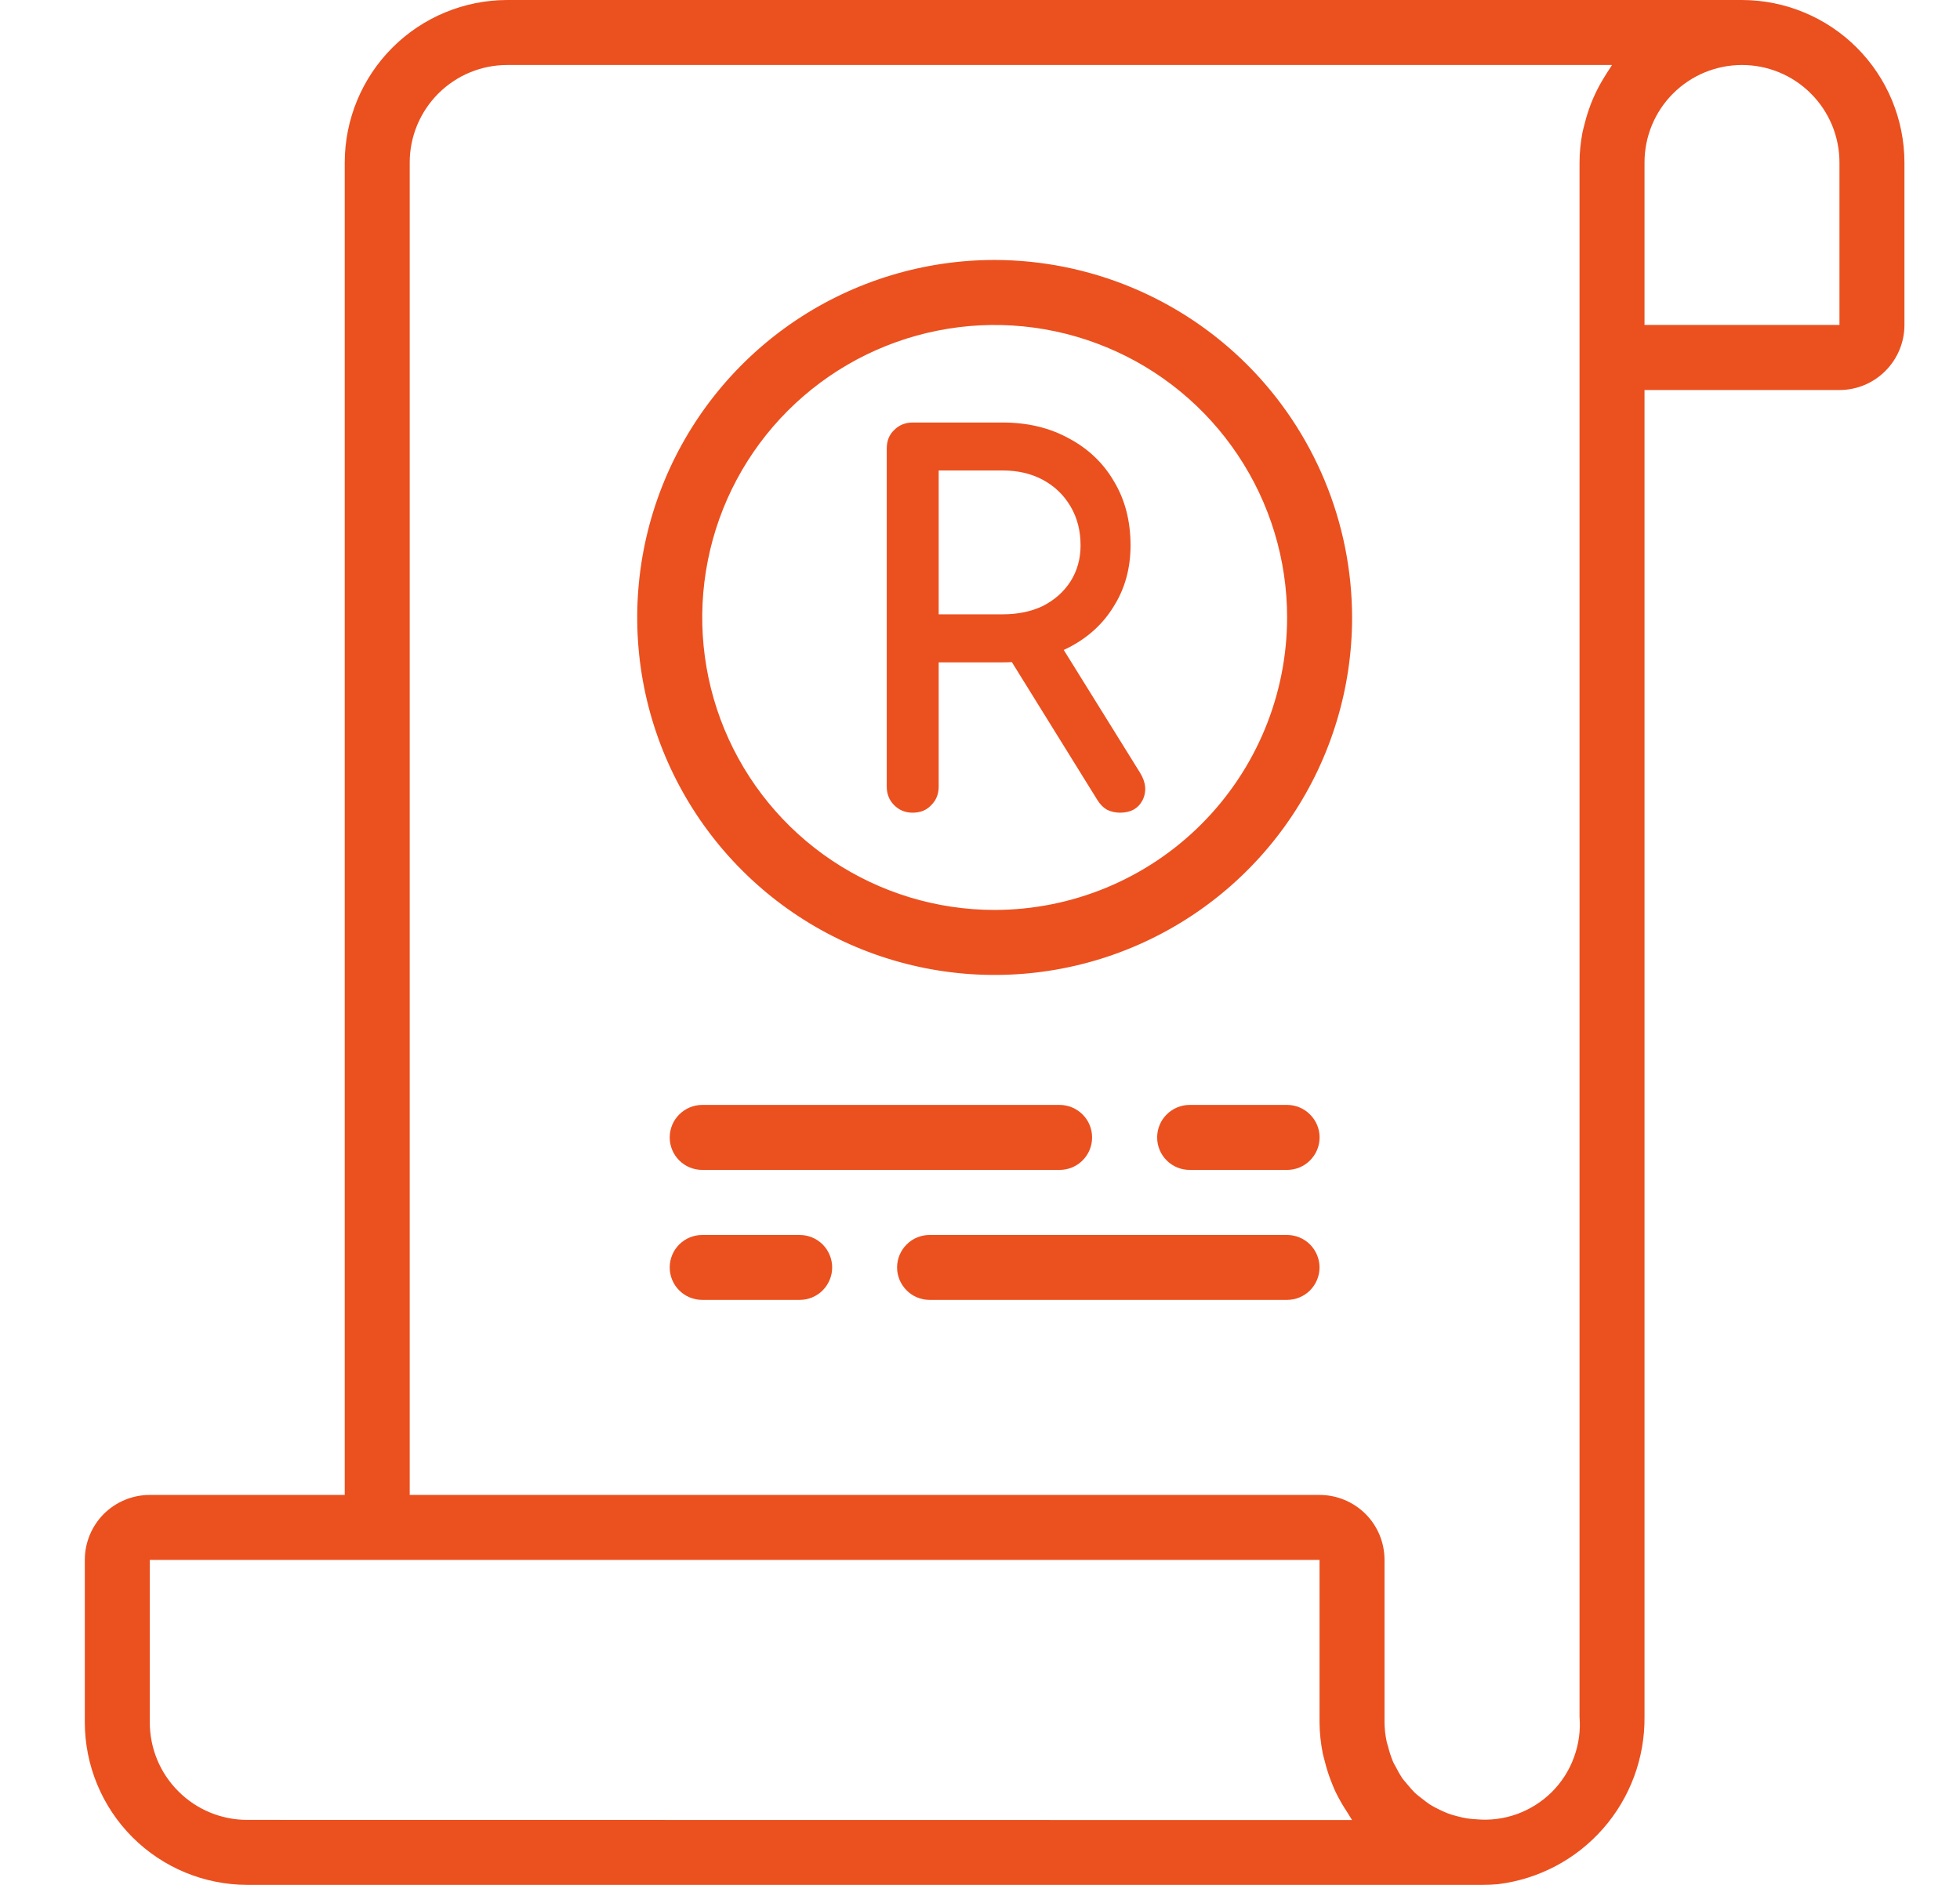 <svg width="26" height="25" viewBox="0 0 26 25" fill="none" xmlns="http://www.w3.org/2000/svg">
<path d="M13.194 3.448C12.257 3.448 11.34 3.726 10.56 4.247C9.781 4.768 9.173 5.509 8.814 6.375C8.455 7.242 8.361 8.195 8.544 9.115C8.727 10.034 9.179 10.879 9.842 11.542C10.505 12.206 11.35 12.657 12.27 12.84C13.189 13.023 14.143 12.929 15.009 12.57C15.875 12.211 16.616 11.604 17.137 10.824C17.658 10.044 17.936 9.127 17.936 8.19C17.934 6.933 17.434 5.728 16.546 4.839C15.657 3.95 14.451 3.45 13.194 3.448ZM13.194 12.069C12.427 12.069 11.677 11.841 11.039 11.415C10.401 10.989 9.904 10.383 9.61 9.674C9.317 8.965 9.24 8.185 9.39 7.433C9.539 6.68 9.909 5.989 10.451 5.447C10.994 4.904 11.685 4.535 12.438 4.385C13.19 4.235 13.97 4.312 14.679 4.606C15.388 4.899 15.994 5.397 16.42 6.035C16.846 6.672 17.074 7.422 17.074 8.19C17.073 9.218 16.664 10.204 15.936 10.932C15.209 11.659 14.223 12.068 13.194 12.069Z" fill="#EB501F"/>
<path d="M23.108 0H6.728C6.157 0.001 5.609 0.228 5.205 0.632C4.801 1.036 4.574 1.584 4.573 2.155V19.828H1.987C1.758 19.828 1.539 19.919 1.377 20.08C1.216 20.242 1.125 20.461 1.125 20.69V22.845C1.126 23.416 1.353 23.964 1.757 24.368C2.161 24.772 2.709 24.999 3.28 25H19.664C19.732 25 19.8 24.997 19.869 24.991C20.409 24.925 20.907 24.663 21.266 24.253C21.625 23.844 21.82 23.316 21.815 22.772V5.173H24.401C24.63 5.173 24.849 5.082 25.01 4.92C25.172 4.758 25.263 4.539 25.263 4.31V2.155C25.262 1.584 25.035 1.036 24.631 0.632C24.227 0.228 23.679 0.001 23.108 0ZM3.28 24.138C2.937 24.138 2.608 24.002 2.366 23.759C2.123 23.517 1.987 23.188 1.987 22.845V20.69H17.504V22.845C17.505 22.983 17.52 23.121 17.547 23.257C17.554 23.294 17.566 23.329 17.575 23.366C17.599 23.463 17.63 23.559 17.668 23.652C17.683 23.691 17.699 23.729 17.717 23.767C17.762 23.86 17.814 23.951 17.872 24.037C17.89 24.064 17.905 24.094 17.925 24.123C17.929 24.128 17.932 24.135 17.936 24.14L3.28 24.138ZM20.953 22.772C20.968 22.955 20.942 23.139 20.878 23.311C20.815 23.484 20.714 23.64 20.584 23.77C20.453 23.899 20.296 23.998 20.123 24.061C19.95 24.123 19.766 24.147 19.583 24.13C19.54 24.128 19.5 24.124 19.46 24.118C19.414 24.11 19.369 24.101 19.324 24.088C19.283 24.077 19.243 24.066 19.204 24.051C19.165 24.036 19.125 24.017 19.086 23.998C19.047 23.979 19.008 23.959 18.971 23.936C18.934 23.911 18.899 23.885 18.865 23.857C18.831 23.831 18.797 23.806 18.766 23.776C18.734 23.744 18.704 23.71 18.675 23.674C18.65 23.643 18.622 23.614 18.599 23.582C18.57 23.537 18.543 23.49 18.519 23.442C18.505 23.414 18.487 23.388 18.476 23.359C18.45 23.294 18.428 23.228 18.412 23.16C18.408 23.143 18.4 23.128 18.397 23.111C18.377 23.023 18.367 22.934 18.366 22.845V20.69C18.366 20.461 18.276 20.242 18.114 20.08C17.952 19.919 17.733 19.828 17.504 19.828H5.435V2.155C5.435 1.812 5.572 1.483 5.814 1.241C6.057 0.998 6.386 0.862 6.728 0.862H21.384C21.372 0.879 21.363 0.898 21.35 0.915C21.325 0.951 21.303 0.988 21.28 1.026C21.235 1.098 21.194 1.173 21.158 1.251C21.138 1.294 21.119 1.337 21.103 1.38C21.071 1.464 21.044 1.549 21.022 1.636C21.012 1.677 21 1.716 20.992 1.757C20.967 1.889 20.953 2.022 20.953 2.155V22.772ZM24.401 4.31H21.815V2.155C21.815 1.812 21.951 1.483 22.193 1.241C22.436 0.998 22.765 0.862 23.108 0.862C23.451 0.862 23.78 0.998 24.022 1.241C24.265 1.483 24.401 1.812 24.401 2.155V4.31Z" fill="#EB501F"/>
<path d="M17.074 14.655H15.781C15.666 14.655 15.557 14.701 15.476 14.782C15.395 14.862 15.35 14.972 15.35 15.086C15.35 15.201 15.395 15.31 15.476 15.391C15.557 15.472 15.666 15.517 15.781 15.517H17.074C17.188 15.517 17.298 15.472 17.378 15.391C17.459 15.31 17.505 15.201 17.505 15.086C17.505 14.972 17.459 14.862 17.378 14.782C17.298 14.701 17.188 14.655 17.074 14.655Z" fill="#EB501F"/>
<path d="M9.315 15.517H14.056C14.171 15.517 14.28 15.472 14.361 15.391C14.442 15.31 14.487 15.201 14.487 15.086C14.487 14.972 14.442 14.862 14.361 14.782C14.28 14.701 14.171 14.655 14.056 14.655H9.315C9.201 14.655 9.091 14.701 9.01 14.782C8.929 14.862 8.884 14.972 8.884 15.086C8.884 15.201 8.929 15.31 9.01 15.391C9.091 15.472 9.201 15.517 9.315 15.517Z" fill="#EB501F"/>
<path d="M10.608 16.38H9.315C9.201 16.38 9.091 16.425 9.01 16.506C8.929 16.587 8.884 16.696 8.884 16.811C8.884 16.925 8.929 17.034 9.01 17.115C9.091 17.196 9.201 17.241 9.315 17.241H10.608C10.722 17.241 10.832 17.196 10.913 17.115C10.993 17.034 11.039 16.925 11.039 16.811C11.039 16.696 10.993 16.587 10.913 16.506C10.832 16.425 10.722 16.38 10.608 16.38Z" fill="#EB501F"/>
<path d="M17.073 16.38H12.331C12.217 16.38 12.107 16.425 12.027 16.506C11.946 16.587 11.9 16.696 11.9 16.811C11.9 16.925 11.946 17.034 12.027 17.115C12.107 17.196 12.217 17.241 12.331 17.241H17.073C17.187 17.241 17.297 17.196 17.378 17.115C17.458 17.034 17.504 16.925 17.504 16.811C17.504 16.696 17.458 16.587 17.378 16.506C17.297 16.425 17.187 16.38 17.073 16.38Z" fill="#EB501F"/>
<path d="M12.107 10.779C12.01 10.779 11.928 10.746 11.862 10.68C11.796 10.614 11.763 10.532 11.763 10.435V5.948C11.763 5.847 11.796 5.765 11.862 5.703C11.928 5.637 12.01 5.604 12.107 5.604H13.3C13.632 5.604 13.925 5.674 14.182 5.816C14.438 5.953 14.637 6.143 14.778 6.386C14.924 6.629 14.997 6.911 14.997 7.234C14.997 7.534 14.924 7.802 14.778 8.036C14.637 8.27 14.438 8.453 14.182 8.586C13.925 8.718 13.632 8.785 13.3 8.785H12.452V10.435C12.452 10.532 12.419 10.614 12.352 10.68C12.291 10.746 12.209 10.779 12.107 10.779ZM14.858 10.779C14.796 10.779 14.738 10.766 14.685 10.74C14.637 10.713 14.595 10.671 14.559 10.614L13.367 8.692L14.036 8.5L15.123 10.249C15.202 10.377 15.213 10.499 15.156 10.614C15.098 10.724 14.999 10.779 14.858 10.779ZM12.452 8.148H13.3C13.503 8.148 13.682 8.111 13.837 8.036C13.992 7.956 14.113 7.848 14.201 7.711C14.29 7.57 14.334 7.411 14.334 7.234C14.334 7.039 14.29 6.867 14.201 6.717C14.113 6.567 13.992 6.45 13.837 6.366C13.682 6.282 13.503 6.24 13.3 6.24H12.452V8.148Z" fill="#EB501F"/>
</svg>
